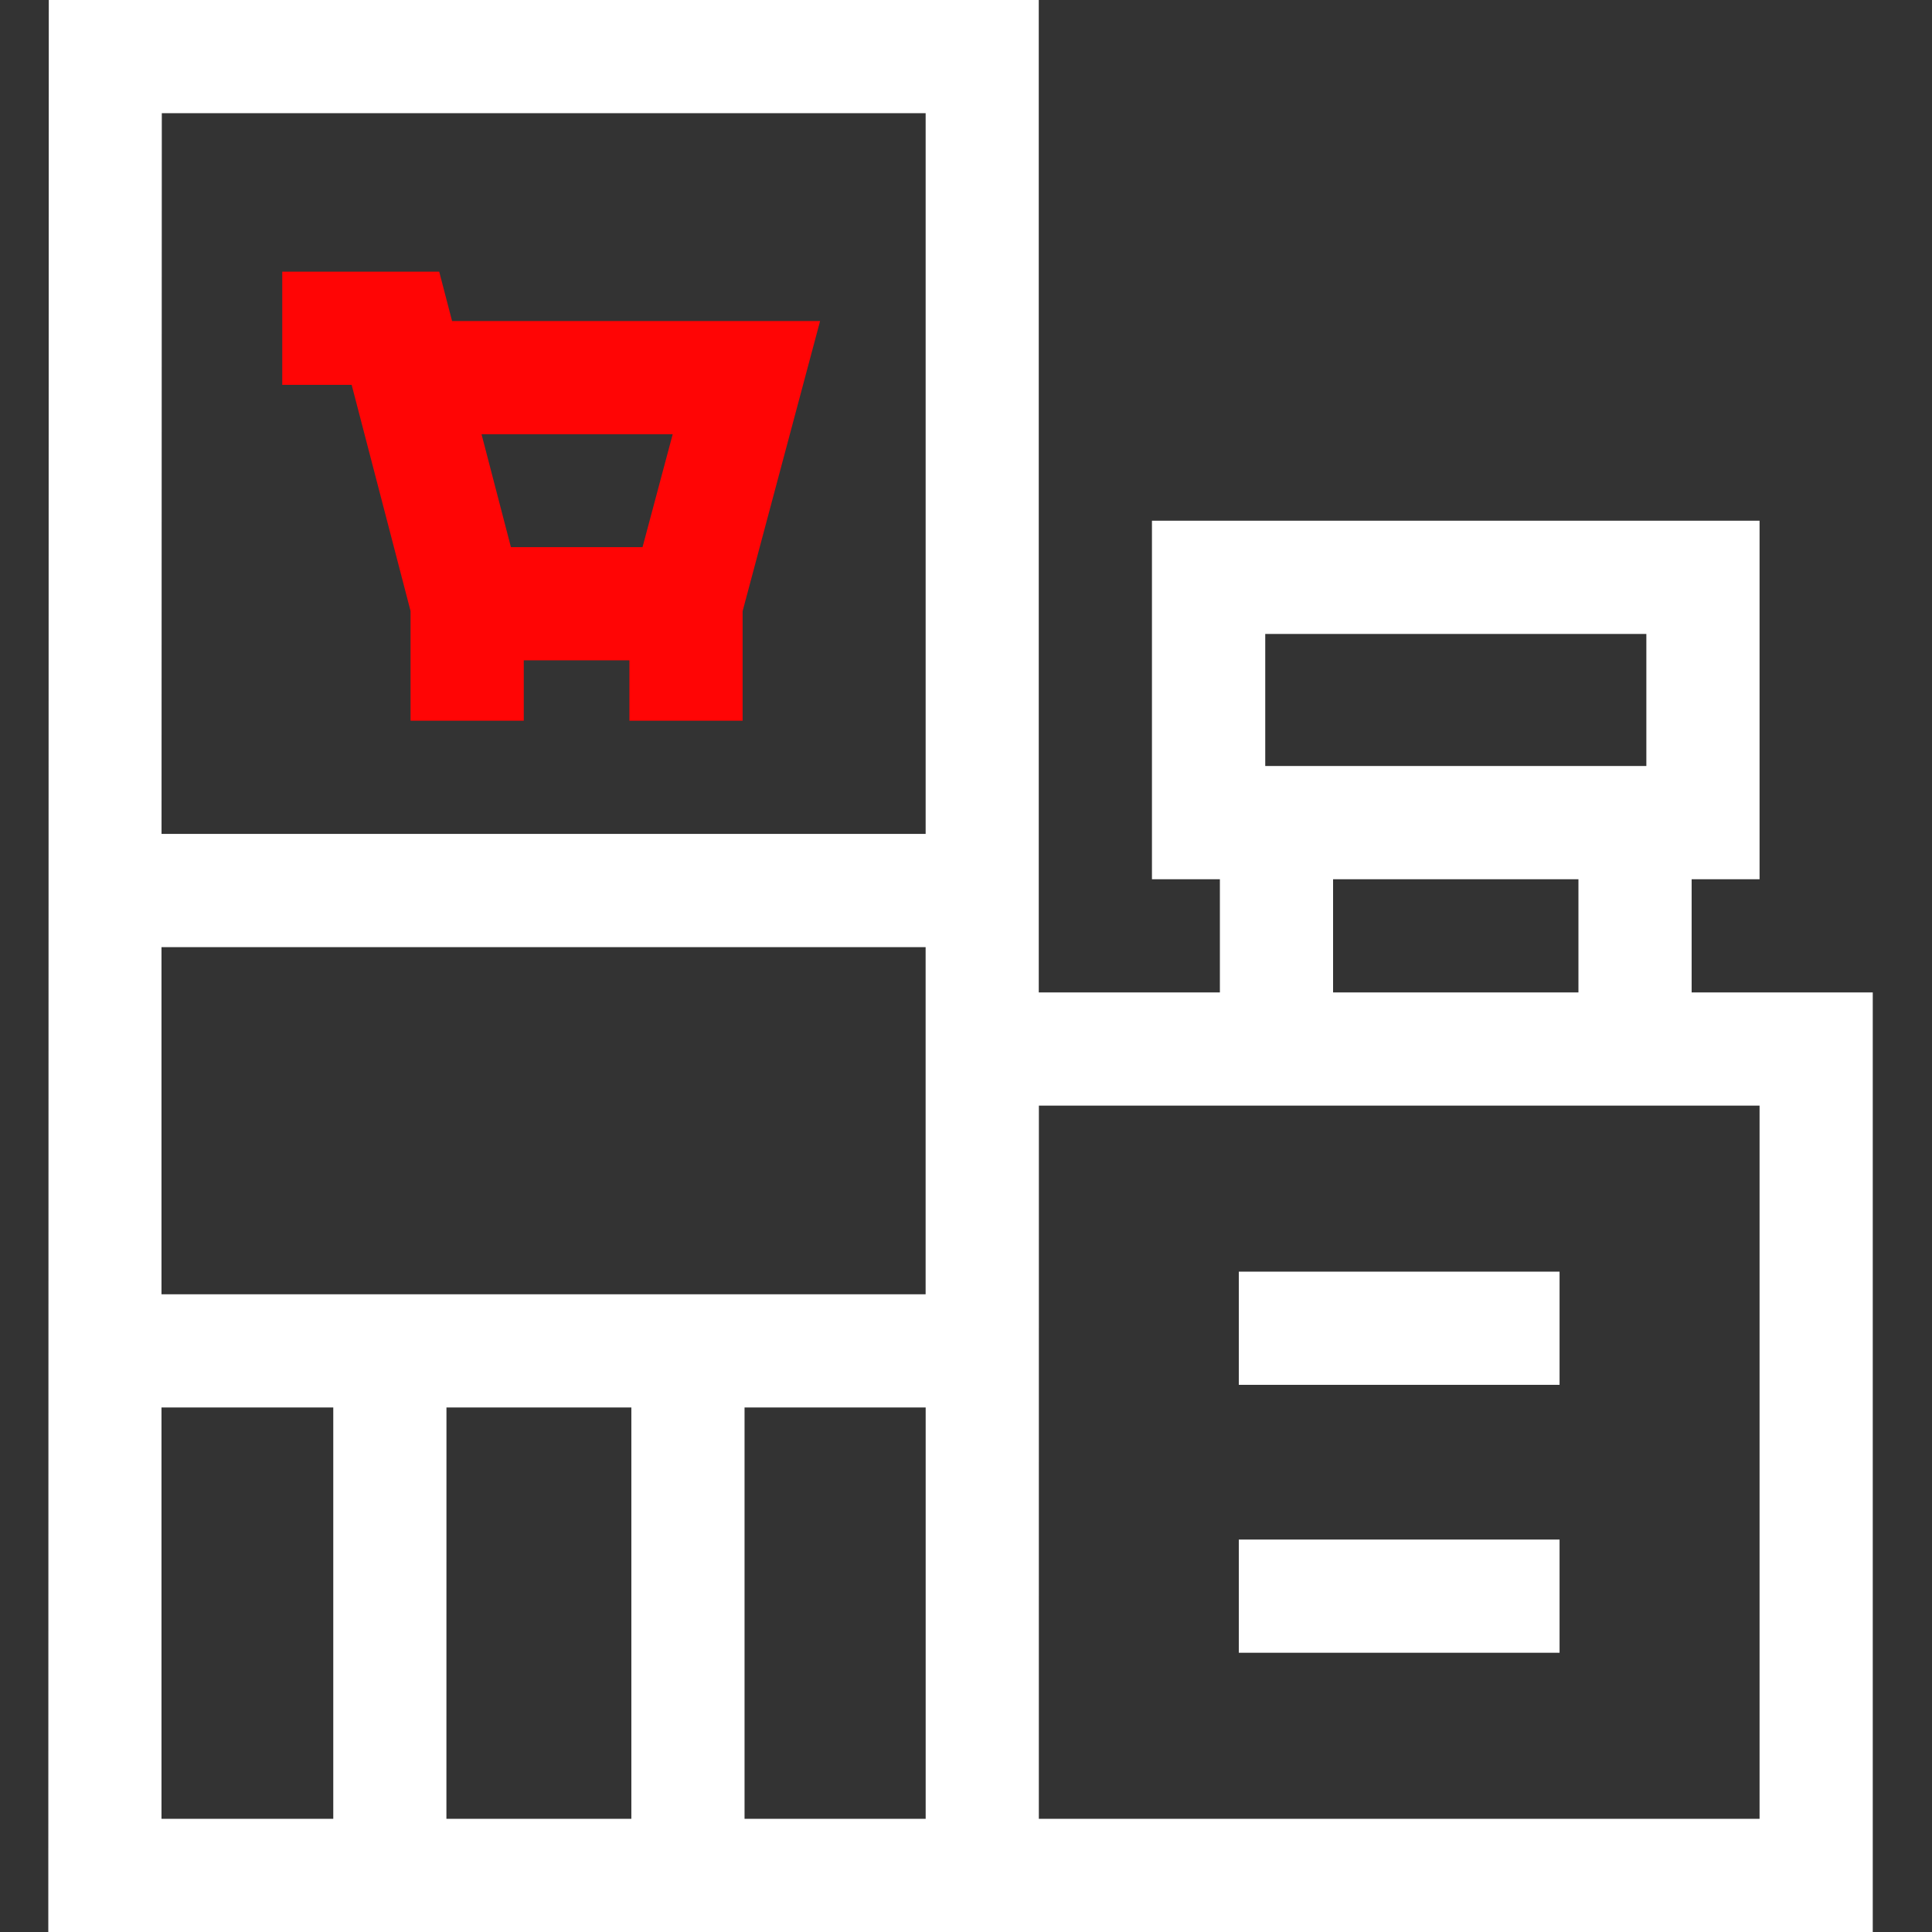 <?xml version="1.0" encoding="utf-8"?>
<svg xmlns="http://www.w3.org/2000/svg" width="80" height="80" viewBox="0 0 80 80">
  <rect x="0" y="0" width="80" height="80" fill="#333333" stroke="none"/>
  <g id="Groupe_14891" data-name="Groupe 14891" transform="translate(-1490 -1845)">
    <rect id="Rectangle_2878" data-name="Rectangle 2878" width="80" height="80" transform="translate(1490 1845)" fill="none"/>
    <g id="Groupe_14728" data-name="Groupe 14728" transform="translate(1492 1845)">
      <path id="Tracé_5494" data-name="Tracé 5494" d="M16.719,13.292l-.532-2.042h-6.5v4.687h2.875L15,25.3v4.543h4.688v-2.5h4.375v2.5H28.75V25.307l3.208-12.014Zm9.136,4.688-1.249,4.676h-5.45L17.939,17.98Z" fill="#ff0505"/>
      <path id="Tracé_5495" data-name="Tracé 5495" d="M4.687,58.281H11.8V75.313H4.687Zm11.8,0h7.656V75.313H16.485Zm12.343,0h7.5V75.313h-7.5Zm12.188-12.5H70.86V75.313H41.016ZM4.687,39.219H36.328V53.594H4.687ZM53.2,36.407H63.36v4.687H53.2ZM50.391,26.25H66.172v5.468H50.391ZM4.7,4.687H36.329V34.531H4.689ZM.02,0,0,80H75.547V41.094h-7.5V36.407H70.86V21.562H45.7V36.407h2.813v4.687h-7.5V0Z" fill="#fff"/>
      <rect id="Rectangle_2546" data-name="Rectangle 2546" width="13.281" height="4.687" transform="translate(49.297 52.656)" fill="#fff"/>
      <rect id="Rectangle_2547" data-name="Rectangle 2547" width="13.281" height="4.687" transform="translate(49.297 63.75)" fill="#fff"/>
    </g>
  </g>
</svg>
